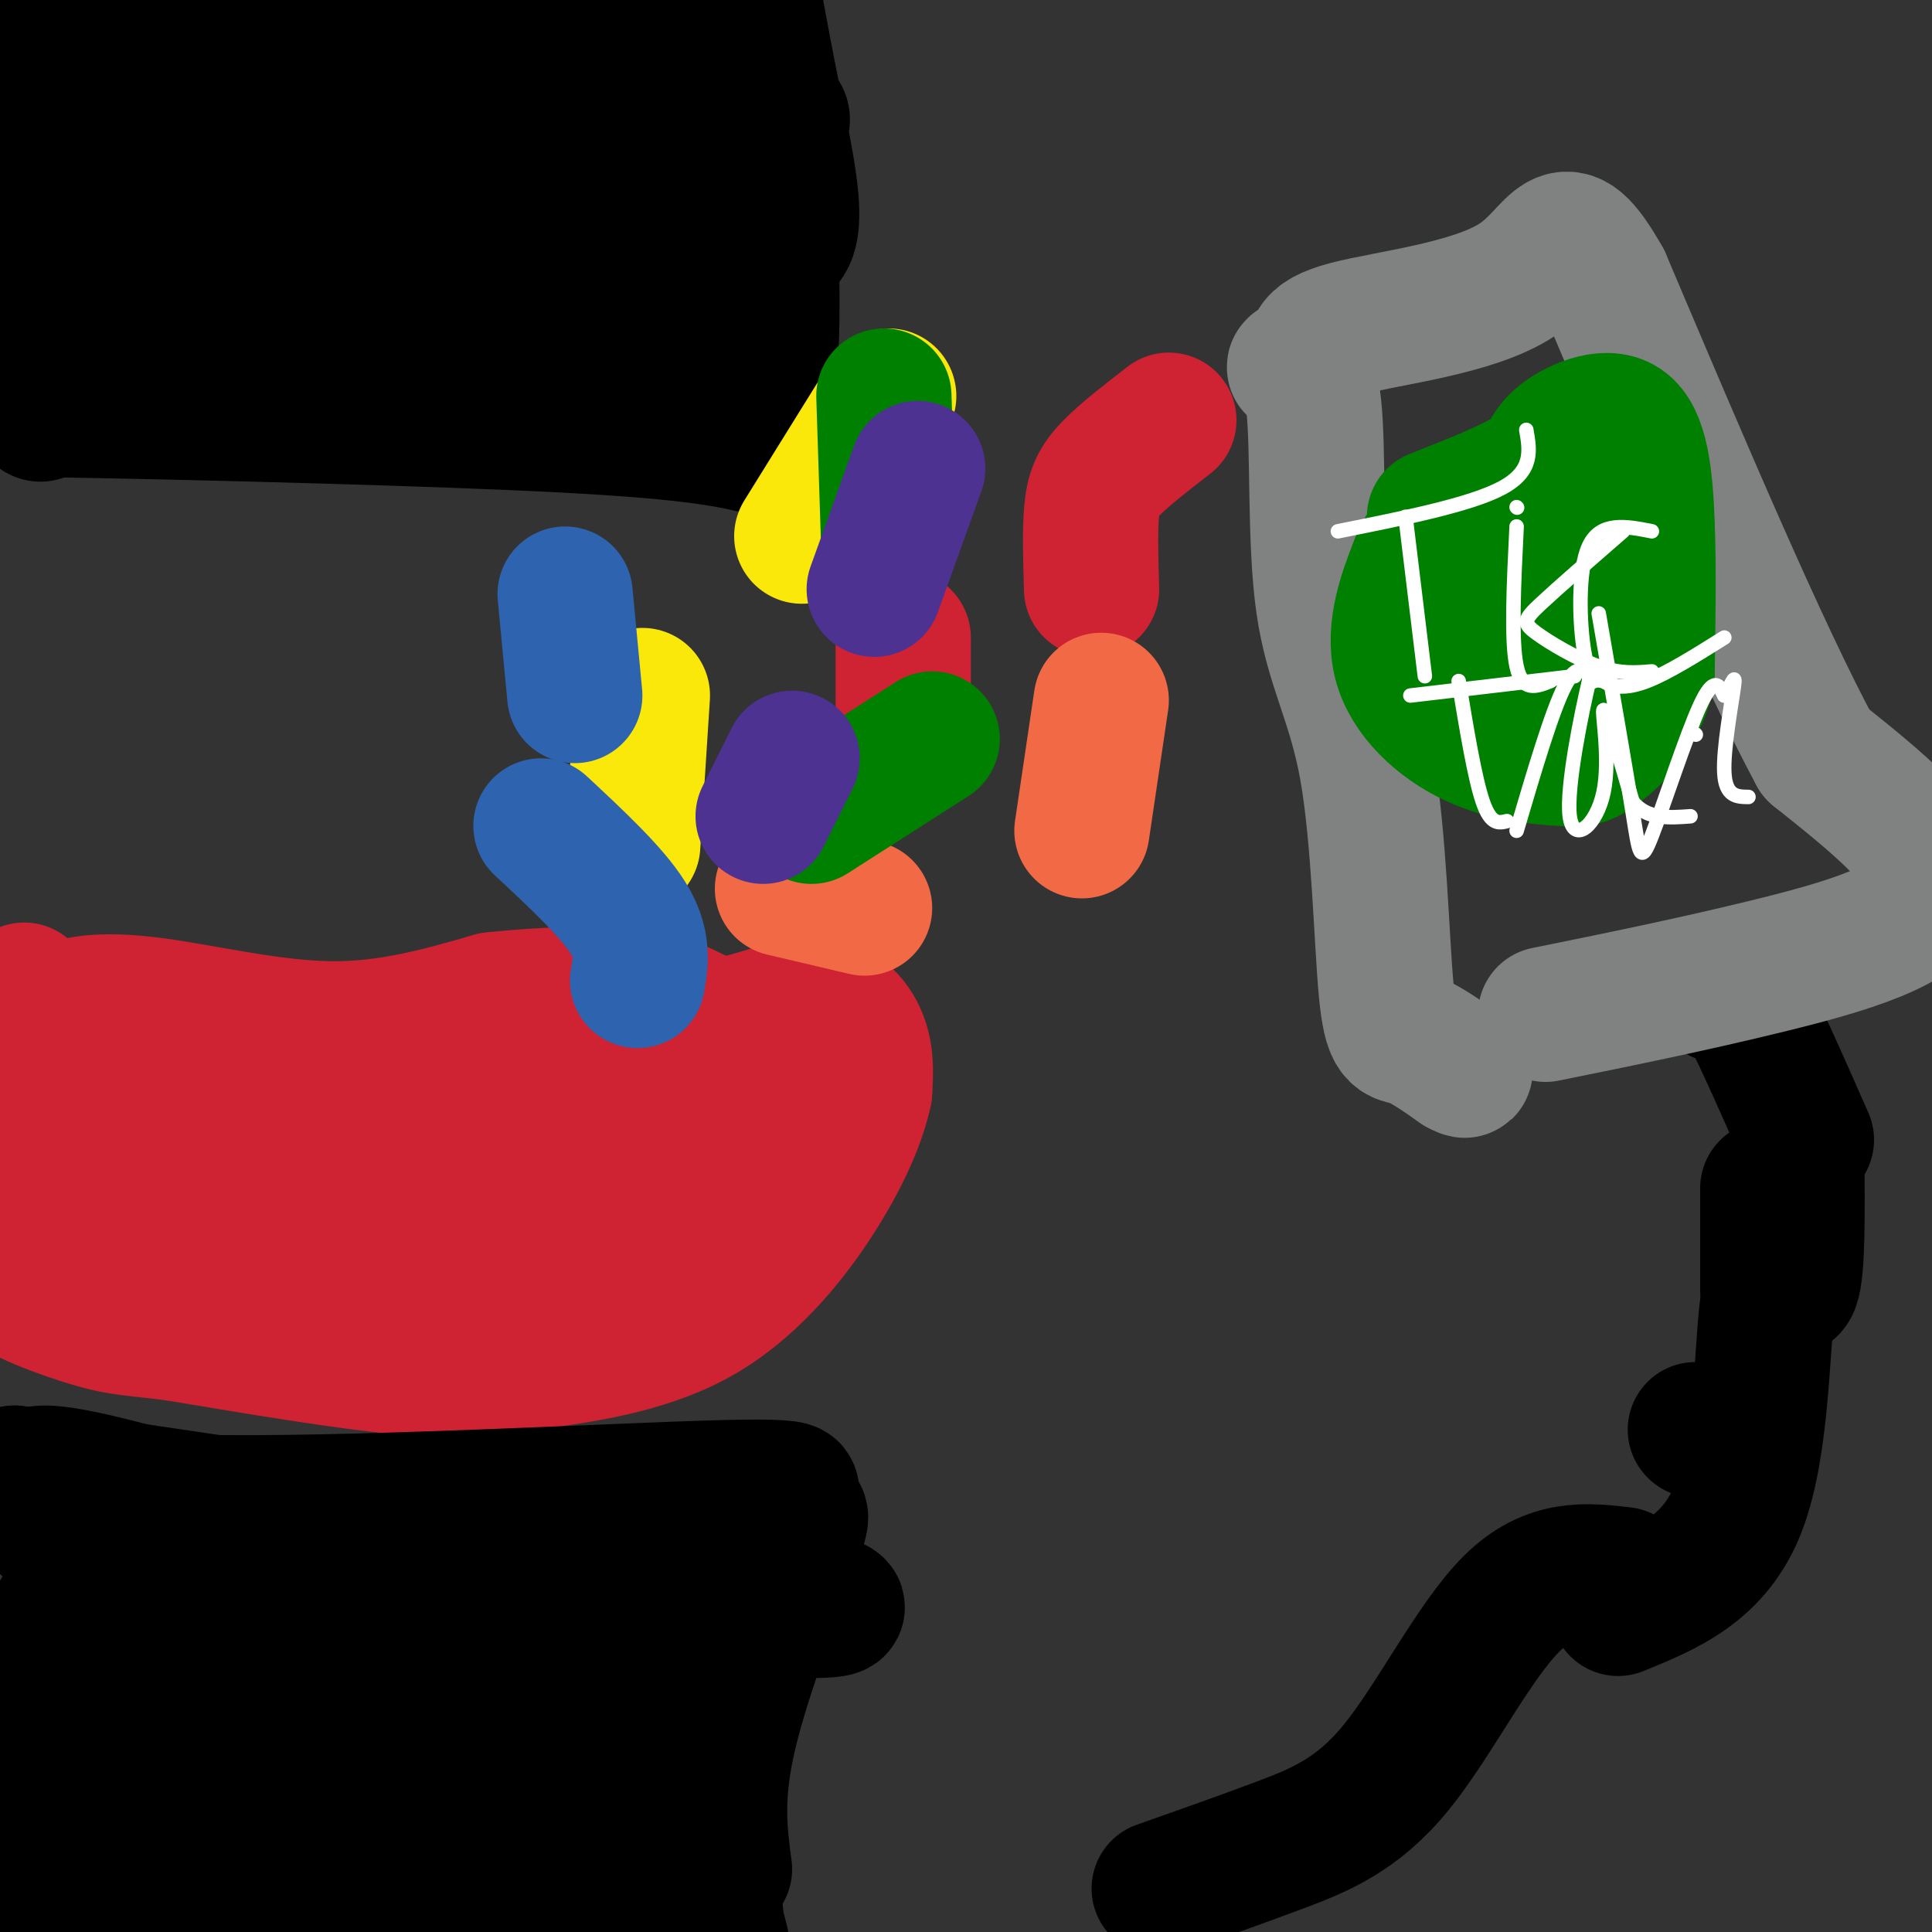 <svg viewBox='0 0 400 400' version='1.1' xmlns='http://www.w3.org/2000/svg' xmlns:xlink='http://www.w3.org/1999/xlink'><rect x="0" y="0" width="400" height="400" fill="#333333" stroke="none"/><g fill='none' stroke='#cf2233' stroke-width='28' stroke-linecap='round' stroke-linejoin='round'><path d='M47,228c0.000,0.000 0.100,0.100 0.1,0.1'/><path d='M30,221c-5.665,-0.472 -11.330,-0.944 -15,-3c-3.670,-2.056 -5.344,-5.695 -3,-8c2.344,-2.305 8.708,-3.274 19,-2c10.292,1.274 24.512,4.793 37,5c12.488,0.207 23.244,-2.896 34,-6'/><path d='M102,207c12.074,-1.317 25.260,-1.610 33,0c7.740,1.610 10.033,5.122 15,5c4.967,-0.122 12.606,-3.879 18,-4c5.394,-0.121 8.541,3.394 10,7c1.459,3.606 1.229,7.303 1,11'/><path d='M179,226c-1.070,5.303 -4.245,13.062 -10,22c-5.755,8.938 -14.089,19.056 -25,25c-10.911,5.944 -24.399,7.716 -34,9c-9.601,1.284 -15.315,2.081 -27,1c-11.685,-1.081 -29.343,-4.041 -47,-7'/><path d='M36,276c-10.072,-1.246 -11.751,-0.860 -21,-4c-9.249,-3.140 -26.067,-9.807 -12,-17c14.067,-7.193 59.019,-14.912 90,-18c30.981,-3.088 47.990,-1.544 65,0'/><path d='M158,237c13.378,-1.217 14.322,-4.260 11,-1c-3.322,3.260 -10.911,12.822 -46,14c-35.089,1.178 -97.678,-6.029 -108,-7c-10.322,-0.971 31.622,4.294 58,9c26.378,4.706 37.189,8.853 48,13'/><path d='M121,265c10.182,2.474 11.636,2.158 9,0c-2.636,-2.158 -9.364,-6.158 -36,-10c-26.636,-3.842 -73.182,-7.526 -72,-10c1.182,-2.474 50.091,-3.737 99,-5'/><path d='M121,240c10.139,-3.373 -14.014,-9.306 -26,-12c-11.986,-2.694 -11.804,-2.148 2,-4c13.804,-1.852 41.230,-6.100 37,-6c-4.230,0.100 -40.115,4.550 -76,9'/><path d='M58,227c-15.037,1.013 -14.628,-0.955 -14,1c0.628,1.955 1.477,7.834 4,15c2.523,7.166 6.721,15.619 17,21c10.279,5.381 26.640,7.691 43,10'/><path d='M132,267c-50.956,0.489 -101.911,0.978 -122,0c-20.089,-0.978 -9.311,-3.422 -5,-14c4.311,-10.578 2.156,-29.289 0,-48'/></g>
<g fill='none' stroke='#000000' stroke-width='28' stroke-linecap='round' stroke-linejoin='round'><path d='M159,93c-7.101,-1.768 -14.202,-3.536 -42,-5c-27.798,-1.464 -76.292,-2.625 -96,-3c-19.708,-0.375 -10.631,0.036 -9,-2c1.631,-2.036 -4.185,-6.518 -10,-11'/><path d='M32,63c4.461,-47.037 8.922,-94.073 5,-95c-3.922,-0.927 -16.226,44.257 -22,73c-5.774,28.743 -5.016,41.046 -6,44c-0.984,2.954 -3.710,-3.442 -4,-12c-0.290,-8.558 1.855,-19.279 4,-30'/><path d='M9,43c0.759,-11.057 0.656,-23.698 3,-36c2.344,-12.302 7.135,-24.264 9,-32c1.865,-7.736 0.805,-11.244 5,-6c4.195,5.244 13.646,19.242 20,26c6.354,6.758 9.610,6.275 14,8c4.390,1.725 9.913,5.657 24,5c14.087,-0.657 36.739,-5.902 42,-9c5.261,-3.098 -6.870,-4.049 -19,-5'/><path d='M107,-6c-14.538,-2.612 -41.385,-6.642 -29,-1c12.385,5.642 64.000,20.956 79,28c15.000,7.044 -6.615,5.820 -29,6c-22.385,0.180 -45.538,1.766 -51,1c-5.462,-0.766 6.769,-3.883 19,-7'/><path d='M96,21c9.987,-2.220 25.453,-4.270 34,-4c8.547,0.270 10.174,2.860 14,1c3.826,-1.860 9.850,-8.169 13,6c3.150,14.169 3.425,48.815 2,54c-1.425,5.185 -4.550,-19.090 -6,-39c-1.450,-19.910 -1.225,-35.455 -1,-51'/><path d='M152,-12c-0.218,-10.952 -0.263,-12.831 1,-6c1.263,6.831 3.835,22.371 7,38c3.165,15.629 6.923,31.345 0,31c-6.923,-0.345 -24.526,-16.752 -37,-25c-12.474,-8.248 -19.820,-8.336 -34,-9c-14.180,-0.664 -35.194,-1.904 -39,0c-3.806,1.904 9.597,6.952 23,12'/><path d='M73,29c16.456,7.275 46.095,19.462 49,24c2.905,4.538 -20.926,1.426 -34,2c-13.074,0.574 -15.391,4.834 -27,-3c-11.609,-7.834 -32.510,-27.763 -21,-22c11.510,5.763 55.431,37.218 70,50c14.569,12.782 -0.216,6.891 -15,1'/><path d='M95,81c-14.259,-4.413 -42.407,-15.946 -51,-21c-8.593,-5.054 2.369,-3.628 12,0c9.631,3.628 17.932,9.457 34,14c16.068,4.543 39.903,7.800 51,7c11.097,-0.800 9.456,-5.657 6,-10c-3.456,-4.343 -8.728,-8.171 -14,-12'/><path d='M133,59c-2.500,-3.000 -1.750,-4.500 -1,-6'/><path d='M150,387c-1.012,-7.583 -2.024,-15.167 1,-28c3.024,-12.833 10.083,-30.917 13,-39c2.917,-8.083 1.690,-6.167 0,-6c-1.690,0.167 -3.845,-1.417 -6,-3'/><path d='M158,311c3.388,-1.450 14.856,-3.574 -8,-3c-22.856,0.574 -80.038,3.847 -111,3c-30.962,-0.847 -35.703,-5.813 -30,-6c5.703,-0.187 21.852,4.407 38,9'/><path d='M47,314c9.857,3.714 15.500,8.500 47,13c31.500,4.500 88.857,8.714 78,5c-10.857,-3.714 -89.929,-15.357 -169,-27'/><path d='M3,305c-6.238,9.479 62.668,46.678 89,62c26.332,15.322 10.090,8.767 6,16c-4.090,7.233 3.973,28.253 3,36c-0.973,7.747 -10.983,2.221 -16,2c-5.017,-0.221 -5.043,4.864 -17,-8c-11.957,-12.864 -35.845,-43.675 -47,-60c-11.155,-16.325 -9.578,-18.162 -8,-20'/><path d='M13,333c-1.591,17.490 -1.567,71.216 -1,73c0.567,1.784 1.677,-48.373 3,-67c1.323,-18.627 2.860,-5.725 6,-8c3.140,-2.275 7.884,-19.728 6,1c-1.884,20.728 -10.395,79.637 1,97c11.395,17.363 42.698,-6.818 74,-31'/><path d='M102,398c16.730,-20.160 21.554,-55.059 18,-60c-3.554,-4.941 -15.487,20.076 -25,33c-9.513,12.924 -16.606,13.756 -22,14c-5.394,0.244 -9.088,-0.099 -12,0c-2.912,0.099 -5.043,0.639 -9,-1c-3.957,-1.639 -9.742,-5.458 -13,-13c-3.258,-7.542 -3.991,-18.805 -3,-26c0.991,-7.195 3.705,-10.320 8,-14c4.295,-3.680 10.172,-7.914 15,-10c4.828,-2.086 8.608,-2.023 16,-1c7.392,1.023 18.398,3.007 26,13c7.602,9.993 11.801,27.997 16,46'/><path d='M117,379c3.279,21.681 3.478,52.884 0,39c-3.478,-13.884 -10.633,-72.856 -11,-73c-0.367,-0.144 6.055,58.538 8,71c1.945,12.462 -0.587,-21.297 2,-44c2.587,-22.703 10.294,-34.352 18,-46'/><path d='M134,326c3.790,-11.592 4.266,-17.572 7,5c2.734,22.572 7.727,73.695 10,88c2.273,14.305 1.827,-8.208 -4,-25c-5.827,-16.792 -17.036,-27.862 -22,-34c-4.964,-6.138 -3.683,-7.345 -5,0c-1.317,7.345 -5.234,23.241 -11,33c-5.766,9.759 -13.383,13.379 -21,17'/><path d='M88,410c-6.735,4.133 -13.073,5.965 -18,0c-4.927,-5.965 -8.444,-19.728 -9,-34c-0.556,-14.272 1.847,-29.054 3,-25c1.153,4.054 1.054,26.944 -1,46c-2.054,19.056 -6.065,34.278 -9,39c-2.935,4.722 -4.795,-1.055 -7,-8c-2.205,-6.945 -4.756,-15.057 -6,-30c-1.244,-14.943 -1.181,-36.715 -1,-38c0.181,-1.285 0.480,17.919 3,30c2.520,12.081 7.260,17.041 12,22'/><path d='M55,412c7.056,-2.606 18.695,-20.121 24,-39c5.305,-18.879 4.274,-39.121 7,-32c2.726,7.121 9.207,41.606 9,44c-0.207,2.394 -7.104,-27.303 -14,-57'/><path d='M71,331c0.000,0.000 40.000,22.000 40,22'/><path d='M130,382c0.000,0.000 9.000,45.000 9,45'/><path d='M240,391c8.429,-2.970 16.857,-5.940 25,-9c8.143,-3.060 16.000,-6.208 24,-16c8.000,-9.792 16.143,-26.226 24,-34c7.857,-7.774 15.429,-6.887 23,-6'/><path d='M351,296c0.000,0.000 0.100,0.100 0.1,0.1'/><path d='M366,267c0.000,0.000 0.000,-21.000 0,-21'/><path d='M335,333c10.030,-4.077 20.060,-8.155 25,-21c4.940,-12.845 4.792,-34.458 6,-42c1.208,-7.542 3.774,-1.012 5,-4c1.226,-2.988 1.113,-15.494 1,-28'/><path d='M372,238c0.167,-4.833 0.083,-2.917 0,-1'/><path d='M374,236c-5.500,-12.500 -11.000,-25.000 -14,-30c-3.000,-5.000 -3.500,-2.500 -4,0'/></g>
<g fill='none' stroke='#808282' stroke-width='28' stroke-linecap='round' stroke-linejoin='round'><path d='M320,210c15.111,-3.067 30.222,-6.133 46,-10c15.778,-3.867 32.222,-8.533 34,-16c1.778,-7.467 -11.111,-17.733 -24,-28'/><path d='M376,156c-11.333,-21.000 -27.667,-59.500 -44,-98'/><path d='M332,58c-8.869,-15.679 -9.042,-5.875 -18,0c-8.958,5.875 -26.702,7.821 -35,10c-8.298,2.179 -7.149,4.589 -6,7'/><path d='M273,75c-2.306,1.393 -5.072,1.377 -5,1c0.072,-0.377 2.983,-1.114 4,8c1.017,9.114 0.140,28.080 2,41c1.860,12.920 6.457,19.793 9,34c2.543,14.207 3.031,35.748 4,46c0.969,10.252 2.420,9.215 5,10c2.580,0.785 6.290,3.393 10,6'/><path d='M302,221c1.833,1.000 1.417,0.500 1,0'/></g>
<g fill='none' stroke='#008000' stroke-width='28' stroke-linecap='round' stroke-linejoin='round'><path d='M297,107c8.128,-3.211 16.255,-6.421 20,-9c3.745,-2.579 3.107,-4.526 6,-7c2.893,-2.474 9.317,-5.474 13,-3c3.683,2.474 4.624,10.421 5,20c0.376,9.579 0.188,20.789 0,32'/><path d='M341,140c-2.004,8.211 -7.014,12.737 -10,15c-2.986,2.263 -3.949,2.261 -8,2c-4.051,-0.261 -11.190,-0.780 -18,-4c-6.810,-3.220 -13.290,-9.139 -15,-16c-1.710,-6.861 1.349,-14.663 3,-19c1.651,-4.337 1.893,-5.209 7,-7c5.107,-1.791 15.080,-4.501 20,1c4.920,5.501 4.786,19.212 4,26c-0.786,6.788 -2.225,6.654 -4,7c-1.775,0.346 -3.888,1.173 -6,2'/><path d='M314,147c-2.267,1.333 -4.933,3.667 -6,-1c-1.067,-4.667 -0.533,-16.333 0,-28'/></g>
<g fill='none' stroke='#ffffff' stroke-width='3' stroke-linecap='round' stroke-linejoin='round'><path d='M277,110c13.750,-2.750 27.500,-5.500 34,-9c6.500,-3.500 5.750,-7.750 5,-12'/><path d='M291,107c0.000,0.000 4.000,33.000 4,33'/><path d='M314,105c0.000,0.000 0.100,0.100 0.1,0.1'/><path d='M314,109c-0.583,11.833 -1.167,23.667 0,29c1.167,5.333 4.083,4.167 7,3'/><path d='M336,110c-6.750,5.863 -13.500,11.726 -17,15c-3.500,3.274 -3.750,3.958 -1,6c2.750,2.042 8.500,5.440 13,7c4.500,1.560 7.750,1.280 11,1'/><path d='M292,144c0.000,0.000 34.000,-4.000 34,-4'/><path d='M302,141c1.667,10.083 3.333,20.167 5,25c1.667,4.833 3.333,4.417 5,4'/><path d='M314,172c3.667,-12.417 7.333,-24.833 10,-30c2.667,-5.167 4.333,-3.083 6,-1'/><path d='M330,141c0.833,-0.167 -0.083,-0.083 -1,0'/><path d='M329,141c-1.504,6.313 -4.764,22.094 -4,28c0.764,5.906 5.552,1.936 7,-5c1.448,-6.936 -0.443,-16.839 0,-17c0.443,-0.161 3.222,9.419 6,19'/><path d='M338,166c3.000,3.667 7.500,3.333 12,3'/><path d='M351,152c0.000,0.000 0.100,0.100 0.1,0.1'/><path d='M331,127c2.774,15.970 5.548,31.940 7,41c1.452,9.060 1.583,11.208 4,5c2.417,-6.208 7.119,-20.774 10,-27c2.881,-6.226 3.940,-4.113 5,-2'/><path d='M357,144c1.405,-1.774 2.417,-5.208 2,-2c-0.417,3.208 -2.262,13.060 -2,18c0.262,4.940 2.631,4.970 5,5'/><path d='M342,110c-5.289,-1.044 -10.578,-2.089 -13,3c-2.422,5.089 -1.978,16.311 -1,22c0.978,5.689 2.489,5.844 4,6'/><path d='M332,141c1.911,1.333 4.689,1.667 9,0c4.311,-1.667 10.156,-5.333 16,-9'/></g>
<g fill='none' stroke='#cf2233' stroke-width='28' stroke-linecap='round' stroke-linejoin='round'><path d='M242,87c-4.622,3.578 -9.244,7.156 -12,10c-2.756,2.844 -3.644,4.956 -4,9c-0.356,4.044 -0.178,10.022 0,16'/></g>
<g fill='none' stroke='#f26946' stroke-width='28' stroke-linecap='round' stroke-linejoin='round'><path d='M162,184c0.000,0.000 17.000,4.000 17,4'/><path d='M228,145c0.000,0.000 -4.000,27.000 -4,27'/></g>
<g fill='none' stroke='#cf2233' stroke-width='28' stroke-linecap='round' stroke-linejoin='round'><path d='M187,132c0.000,0.000 0.000,14.000 0,14'/></g>
<g fill='none' stroke='#fae80b' stroke-width='28' stroke-linecap='round' stroke-linejoin='round'><path d='M184,82c0.000,0.000 -18.000,29.000 -18,29'/><path d='M133,144c0.000,0.000 -2.000,31.000 -2,31'/></g>
<g fill='none' stroke='#008000' stroke-width='28' stroke-linecap='round' stroke-linejoin='round'><path d='M183,82c0.000,0.000 1.000,31.000 1,31'/><path d='M193,153c0.000,0.000 -25.000,16.000 -25,16'/></g>
<g fill='none' stroke='#2d63af' stroke-width='28' stroke-linecap='round' stroke-linejoin='round'><path d='M117,123c0.000,0.000 2.000,21.000 2,21'/><path d='M112,171c7.333,6.833 14.667,13.667 18,19c3.333,5.333 2.667,9.167 2,13'/></g>
<g fill='none' stroke='#4d3292' stroke-width='28' stroke-linecap='round' stroke-linejoin='round'><path d='M190,97c0.000,0.000 -9.000,25.000 -9,25'/><path d='M164,157c0.000,0.000 -6.000,12.000 -6,12'/></g>
</svg>